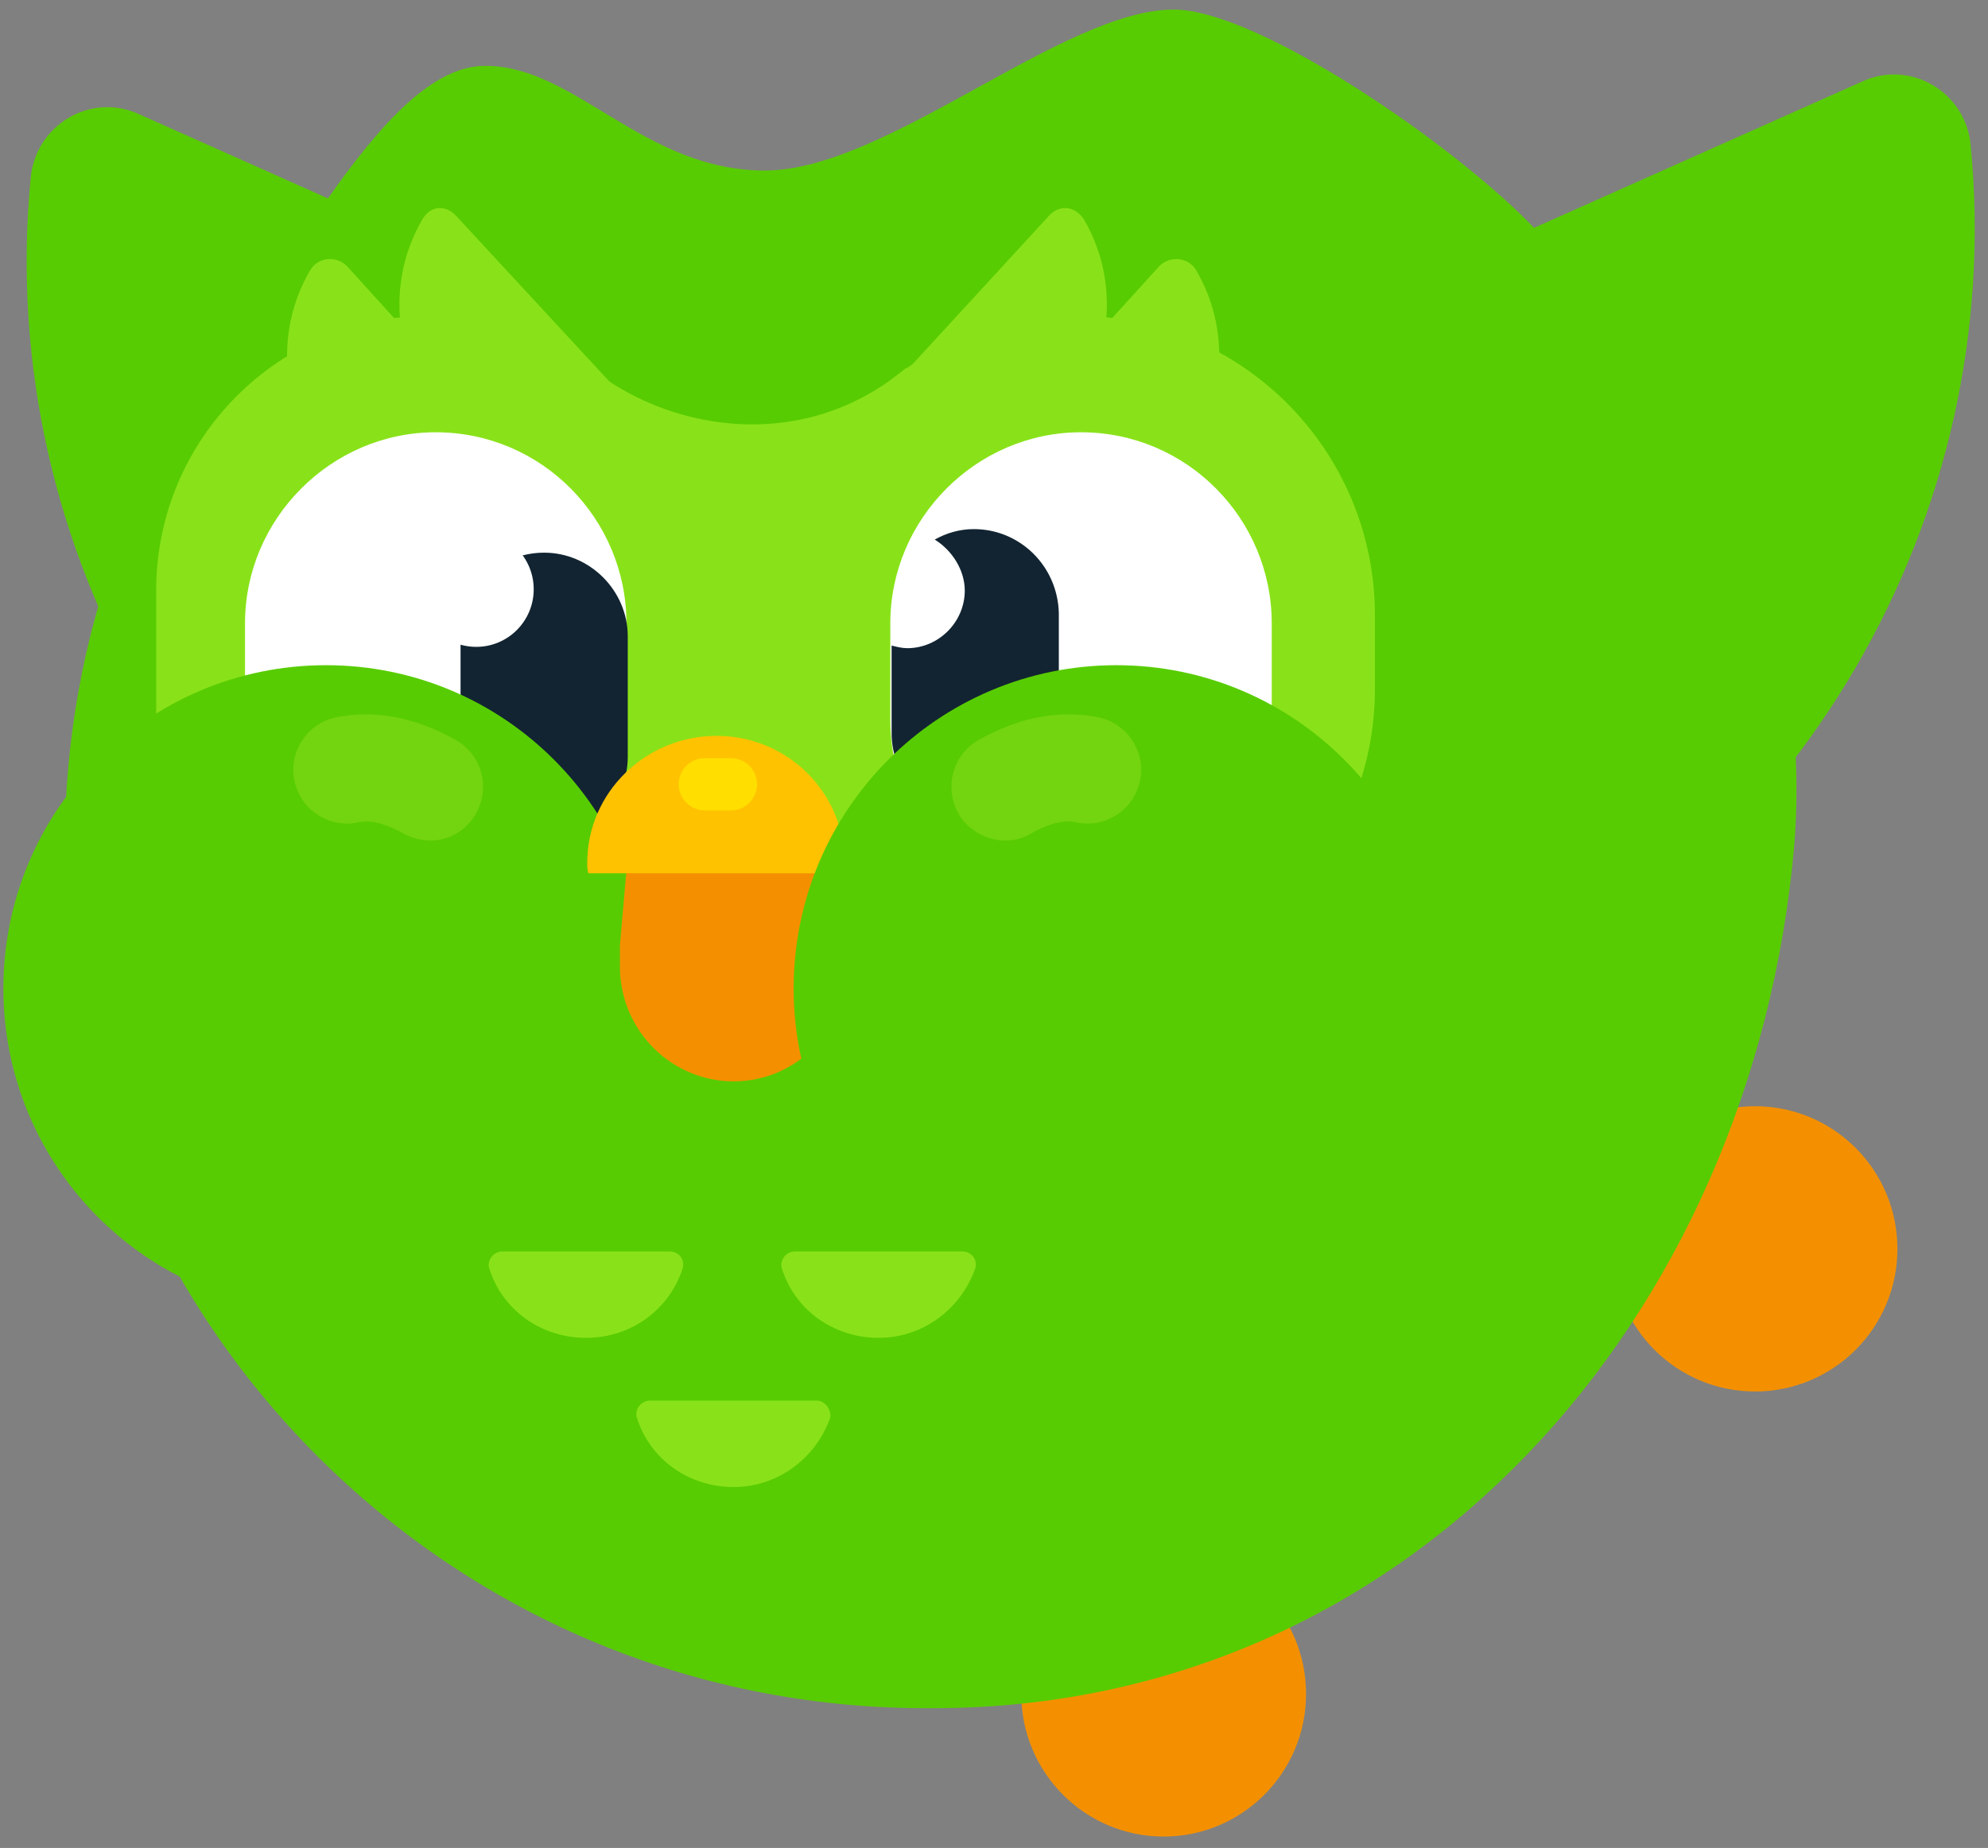 <svg viewBox="0 0 142 132" fill="none" xmlns="http://www.w3.org/2000/svg"><rect x="0" y="0" width="142" height="132" fill="#808080" stroke="none"/><path d="M125.36 99.395C130.977 99.395 135.53 94.834 135.53 89.207C135.53 83.579 130.977 79.018 125.36 79.018C119.743 79.018 115.19 83.579 115.19 89.207C115.19 94.834 119.743 99.395 125.36 99.395Z" fill="#F49000"/><path d="M83.119 131.185C88.736 131.185 93.289 126.623 93.289 120.996C93.289 115.369 88.736 110.807 83.119 110.807C77.502 110.807 72.949 115.369 72.949 120.996C72.949 126.623 77.502 131.185 83.119 131.185Z" fill="#F49000"/><path d="M47.266 44.057L48.199 72.007C64.807 80.793 85.24 81.822 103.434 73.689C128.532 62.566 143.368 36.86 140.755 10.312C140.382 6.573 136.463 4.236 133.011 5.825L47.266 44.057Z" fill="#58CC02"/><path d="M95.69 46.394L94.757 74.344C78.149 83.13 57.715 84.159 39.521 76.026C14.423 64.902 -0.412 39.197 2.2 12.649C2.573 8.91 6.492 6.573 9.944 8.162L95.69 46.394Z" fill="#58CC02"/><path fill-rule="evenodd" clip-rule="evenodd" d="M111.925 18.818C111.271 18.071 110.525 17.229 109.592 16.295C104.087 10.499 89.905 0.684 83.84 0.684C75.91 0.684 63.314 12.182 54.637 12.182C45.959 12.182 41.108 4.704 34.67 4.704C29.631 4.704 24.78 11.901 18.995 20.781C10.038 31.531 4.626 45.272 4.626 60.415C4.626 94.441 32.151 122.016 66.113 122.016H66.673C100.635 122.016 125.174 94.347 128.159 60.415C129.466 44.057 122.654 29.568 111.925 18.818Z" fill="#58CC02"/><path d="M28.139 46.02C30.406 46.02 32.244 44.178 32.244 41.907C32.244 39.635 30.406 37.794 28.139 37.794C25.871 37.794 24.033 39.635 24.033 41.907C24.033 44.178 25.871 46.02 28.139 46.02Z" fill="white"/><path fill-rule="evenodd" clip-rule="evenodd" d="M76.843 22.557C88.599 22.557 98.209 32.092 98.209 43.963V49.198C98.209 60.976 88.692 70.604 76.843 70.604C65.086 70.604 55.476 61.069 55.476 49.198V43.963C55.476 32.092 65.086 22.557 76.843 22.557Z" fill="#89E219"/><path fill-rule="evenodd" clip-rule="evenodd" d="M30.751 22.557C41.574 22.557 50.344 31.344 50.344 42.187V50.787C50.344 61.63 41.574 70.417 30.751 70.417C19.928 70.417 11.157 61.63 11.157 50.787V42.187C11.157 31.344 19.928 22.557 30.751 22.557Z" fill="#89E219"/><path fill-rule="evenodd" clip-rule="evenodd" d="M42.694 26.67C48.198 30.783 57.435 32.372 64.713 26.296C69.938 25.922 63.593 35.083 63.593 35.083C63.593 35.083 63.22 41.813 62.38 55.367L54.823 61.723L43.16 56.115L44.653 36.485C39.708 27.231 39.055 23.959 42.694 26.67Z" fill="#89E219"/><path d="M32.524 15.359L46.706 30.689C47.452 31.531 47.172 32.839 46.146 33.213C41.294 35.363 35.509 34.148 31.777 30.129C28.138 26.109 27.485 20.22 30.191 15.64C30.751 14.705 31.777 14.612 32.524 15.359Z" fill="#89E219"/><path d="M24.779 19.005L38.682 34.335C39.428 35.176 39.148 36.485 38.122 36.859C33.27 39.009 27.485 37.794 23.753 33.774C20.114 29.755 19.461 23.866 22.167 19.285C22.727 18.351 24.033 18.257 24.779 19.005Z" fill="#89E219"/><path d="M74.977 15.359L60.888 30.689C60.141 31.531 60.421 32.839 61.448 33.213C66.299 35.363 72.084 34.148 75.816 30.129C79.455 26.109 80.108 20.22 77.402 15.64C76.749 14.705 75.723 14.612 74.977 15.359Z" fill="#89E219"/><path d="M82.814 19.005L68.912 34.335C68.165 35.176 68.445 36.485 69.472 36.859C74.323 39.009 80.108 37.794 83.84 33.774C87.479 29.755 88.132 23.866 85.426 19.285C84.867 18.351 83.56 18.257 82.814 19.005Z" fill="#89E219"/><path fill-rule="evenodd" clip-rule="evenodd" d="M31.124 30.877C38.682 30.877 44.746 37.046 44.746 44.524V51.441C44.746 59.013 38.588 65.089 31.124 65.089C23.66 65.089 17.502 58.919 17.502 51.441V44.524C17.502 37.046 23.66 30.877 31.124 30.877Z" fill="white"/><path fill-rule="evenodd" clip-rule="evenodd" d="M38.868 39.477C42.134 39.477 44.84 42.187 44.84 45.459V54.059C44.84 57.331 42.134 60.041 38.868 60.041C35.603 60.041 32.897 57.331 32.897 54.059V45.459C32.897 42.187 35.51 39.477 38.868 39.477Z" fill="#122431"/><path d="M34.017 46.206C36.284 46.206 38.122 44.365 38.122 42.093C38.122 39.822 36.284 37.98 34.017 37.98C31.749 37.98 29.911 39.822 29.911 42.093C29.911 44.365 31.749 46.206 34.017 46.206Z" fill="white"/><path fill-rule="evenodd" clip-rule="evenodd" d="M77.216 30.877C84.773 30.877 90.838 37.046 90.838 44.524V51.441C90.838 59.013 84.68 65.089 77.216 65.089C69.658 65.089 63.594 58.919 63.594 51.441V44.524C63.594 37.046 69.752 30.877 77.216 30.877Z" fill="white"/><path fill-rule="evenodd" clip-rule="evenodd" d="M69.565 37.794C68.539 37.794 67.606 38.074 66.766 38.542C67.979 39.29 68.912 40.692 68.912 42.187C68.912 44.431 67.046 46.3 64.807 46.3C64.433 46.3 64.06 46.207 63.687 46.113V52.376C63.687 55.648 66.393 58.359 69.658 58.359C72.924 58.359 75.63 55.648 75.63 52.376V43.776C75.537 40.411 72.831 37.794 69.565 37.794Z" fill="#122431"/><path d="M23.287 93.692C36.014 93.692 46.333 83.355 46.333 70.604C46.333 57.852 36.014 47.515 23.287 47.515C10.559 47.515 0.241 57.852 0.241 70.604C0.241 83.355 10.559 93.692 23.287 93.692Z" fill="#58CC02"/><path d="M30.751 60.04C30.098 60.04 29.445 59.853 28.885 59.573C27.578 58.825 26.459 58.545 25.619 58.732C23.567 59.199 21.514 57.89 21.047 55.834C20.581 53.778 21.887 51.721 23.94 51.254C26.645 50.693 29.538 51.16 32.524 52.843C34.39 53.871 35.043 56.208 34.016 58.077C33.363 59.293 32.057 60.04 30.751 60.04Z" fill="#73D50F"/><path fill-rule="evenodd" clip-rule="evenodd" d="M52.957 54.807C57.062 54.807 60.421 58.172 60.421 62.285V69.202C60.421 73.595 56.876 77.241 52.397 77.241C48.012 77.241 44.373 73.689 44.28 69.202V67.519L44.746 62.191C45.213 58.078 48.758 54.807 52.957 54.807Z" fill="#F49000"/><path fill-rule="evenodd" clip-rule="evenodd" d="M41.947 61.63C41.947 56.583 46.146 52.563 51.184 52.563C56.223 52.563 60.328 56.583 60.328 61.63C60.328 61.817 60.328 62.098 60.328 62.378H42.041C41.947 62.191 41.947 61.911 41.947 61.63Z" fill="#FFC200"/><path fill-rule="evenodd" clip-rule="evenodd" d="M50.344 54.152H52.211C53.237 54.152 54.077 54.994 54.077 56.022C54.077 57.05 53.237 57.891 52.211 57.891H50.344C49.318 57.891 48.478 57.05 48.478 56.022C48.478 54.994 49.318 54.152 50.344 54.152Z" fill="#FFDE00"/><path d="M79.735 93.692C92.463 93.692 102.781 83.355 102.781 70.604C102.781 57.852 92.463 47.515 79.735 47.515C67.007 47.515 56.689 57.852 56.689 70.604C56.689 83.355 67.007 93.692 79.735 93.692Z" fill="#58CC02"/><path d="M71.804 60.04C70.498 60.04 69.098 59.293 68.445 58.077C67.419 56.208 68.072 53.871 69.938 52.843C72.924 51.16 75.816 50.693 78.522 51.254C80.575 51.721 81.881 53.778 81.414 55.834C80.948 57.89 78.895 59.199 76.843 58.732C76.003 58.545 74.883 58.825 73.577 59.573C73.11 59.853 72.457 60.04 71.804 60.04Z" fill="#73D50F"/><path d="M48.758 90.608C48.945 89.954 48.479 89.393 47.825 89.393H35.883C35.23 89.393 34.763 90.047 34.95 90.608C35.883 93.6 38.682 95.562 41.854 95.562C45.12 95.562 47.825 93.506 48.758 90.608ZM68.725 89.393H56.782C56.129 89.393 55.663 90.047 55.849 90.608C56.782 93.6 59.582 95.562 62.754 95.562C65.926 95.562 68.632 93.506 69.658 90.608C69.845 89.954 69.378 89.393 68.725 89.393ZM58.369 100.049H46.426C45.773 100.049 45.306 100.704 45.493 101.265C46.426 104.256 49.225 106.219 52.397 106.219C55.57 106.219 58.275 104.162 59.302 101.265C59.395 100.704 58.928 100.049 58.369 100.049Z" fill="#89E219"/></svg>